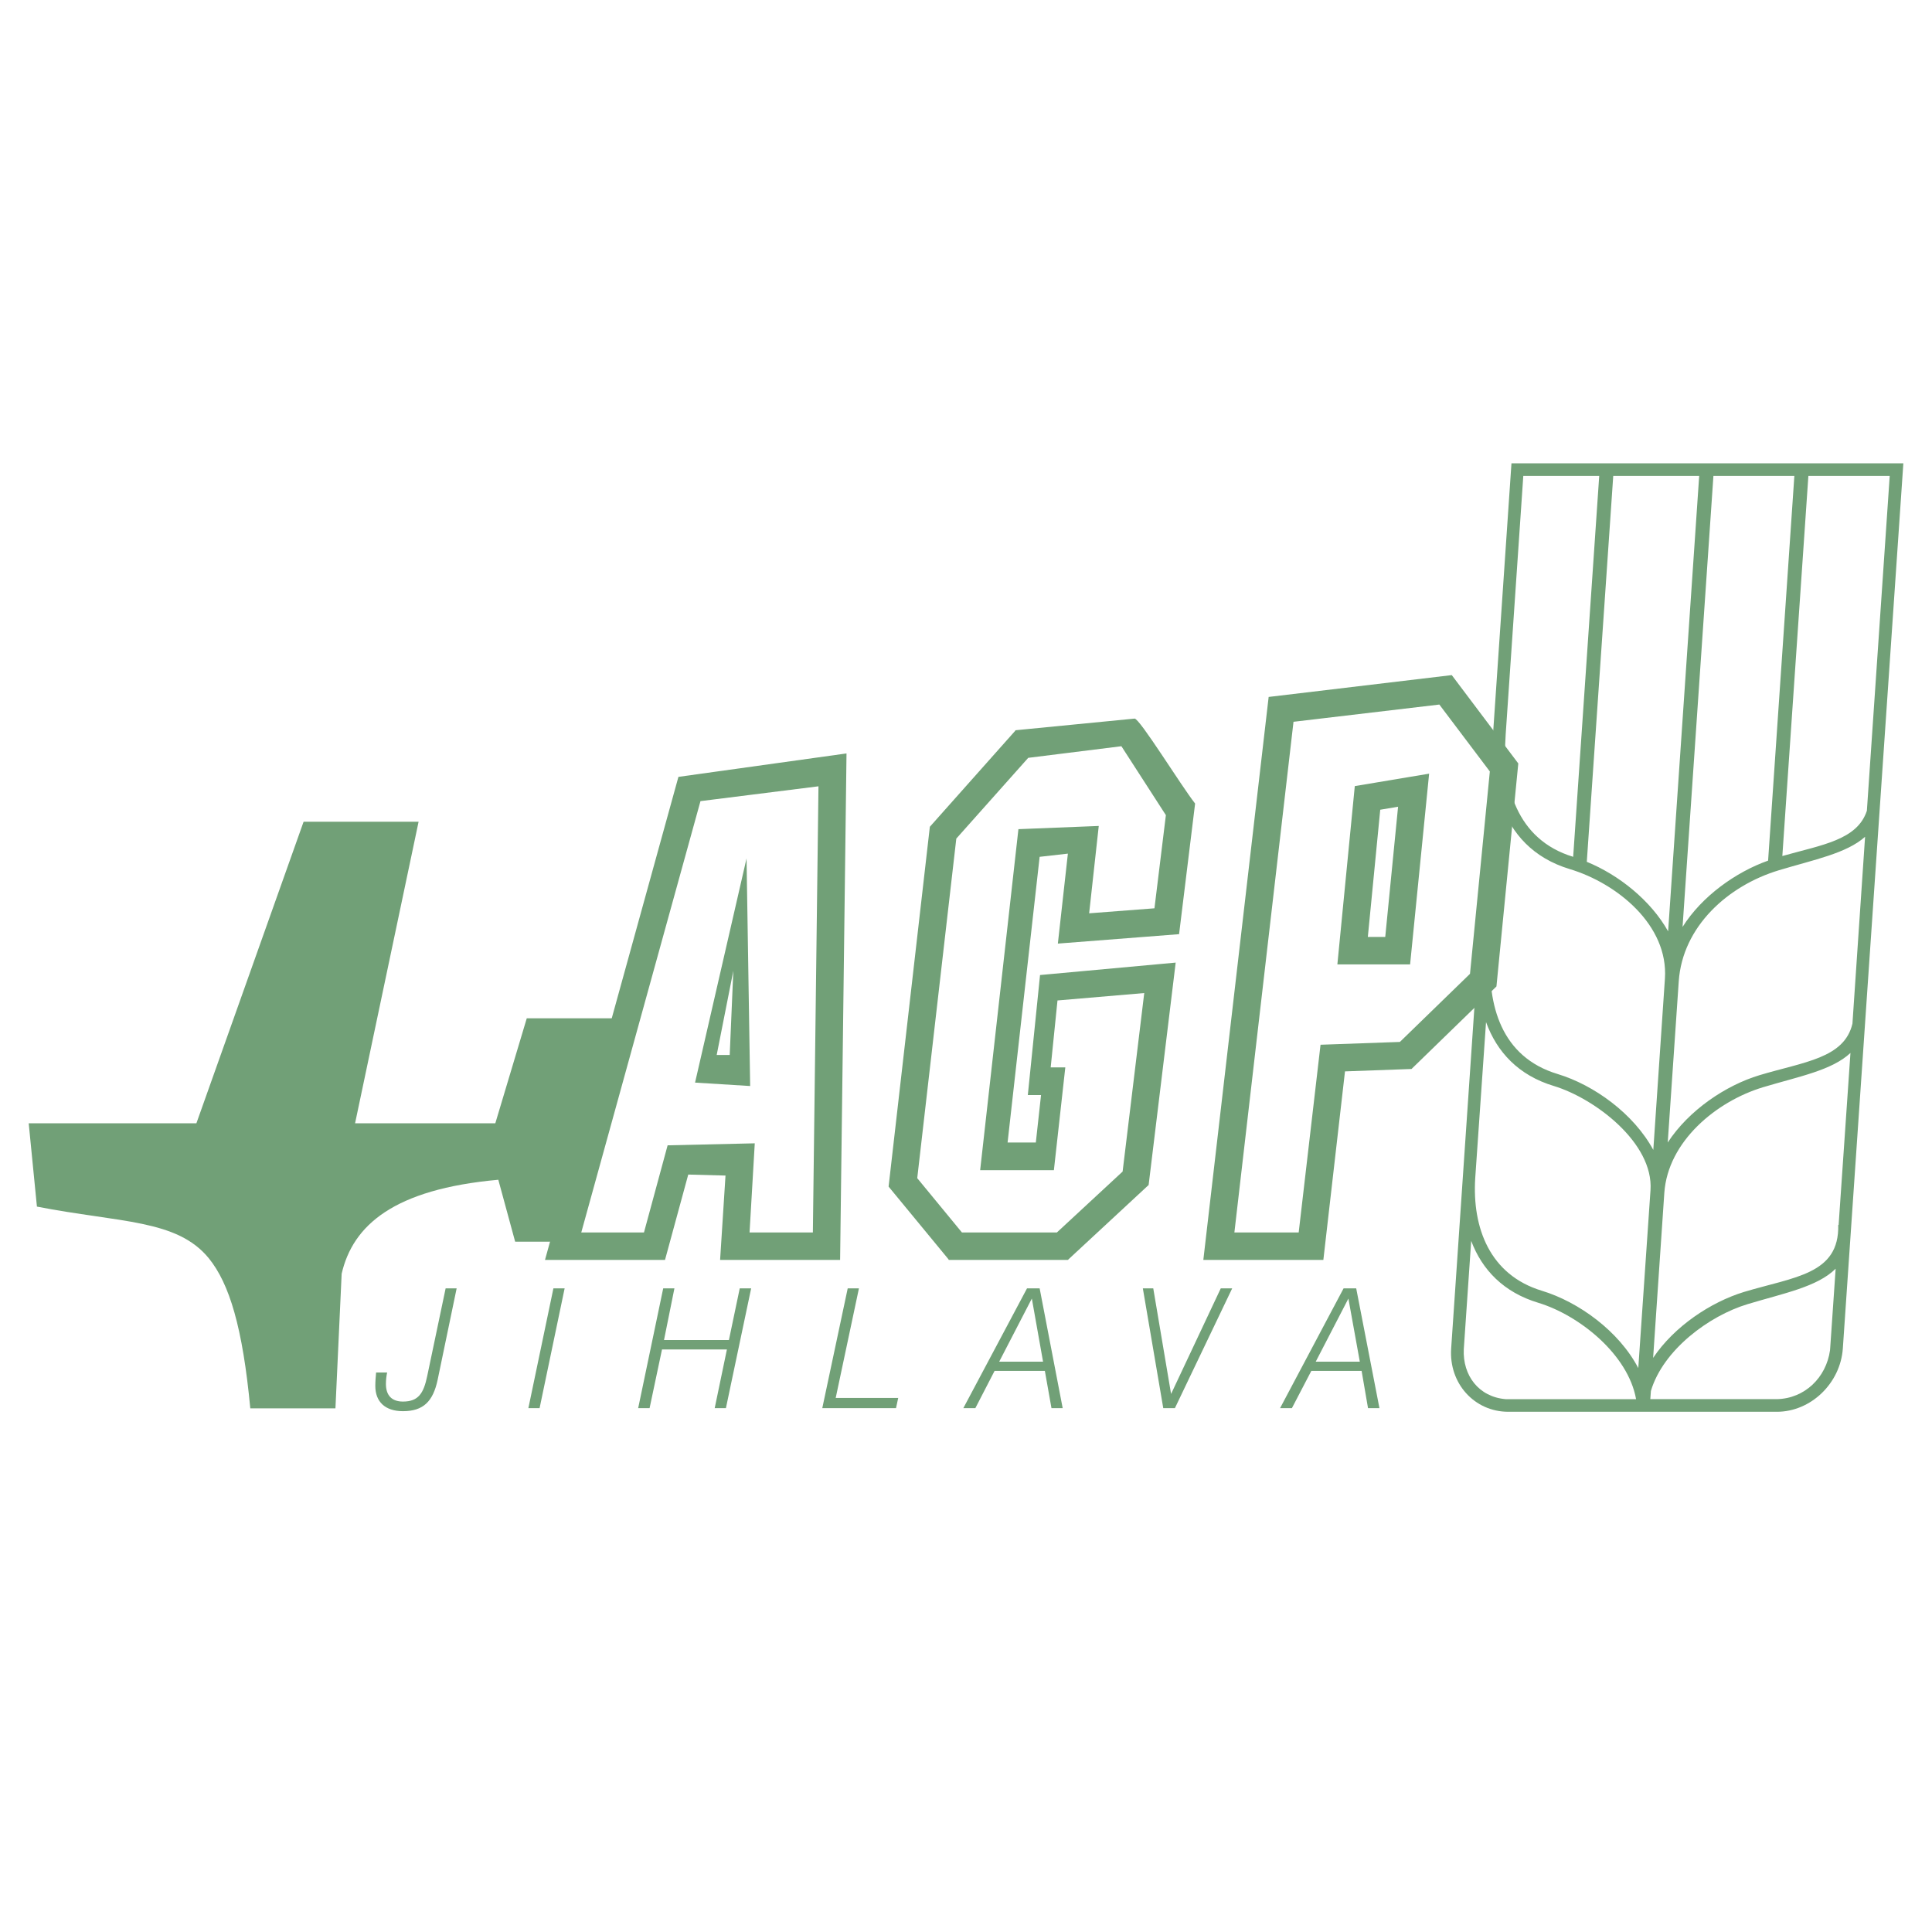 <svg xmlns="http://www.w3.org/2000/svg" width="2500" height="2500" viewBox="0 0 192.756 192.756"><path fill="#fff" d="M0 192.756h192.756V0H0v192.756z"/><path d="M37.524 136.936c-.039.42-.079.88-.079 1.339 0 1.579.979 2.519 2.758 2.519 2.039 0 2.998-.979 3.458-3.117l1.899-9.136h-1.099l-1.839 8.755c-.36 1.719-.88 2.538-2.419 2.538-1.099 0-1.699-.599-1.699-1.759 0-.36.04-.759.12-1.139h-1.1zm15.192 3.557h1.119l2.499-11.953h-1.12l-2.498 11.953zm10.954 0h1.139l1.239-5.856h6.476l-1.219 5.856h1.119l2.519-11.953h-1.139l-1.08 5.157h-6.476l1.039-5.157h-1.119l-2.498 11.953zm18.369 0h7.356l.22-1.02h-6.237l2.319-10.934h-1.12l-2.538 11.954zm14.072 0h1.199l1.919-3.718h5.017l.66 3.718h1.119l-2.299-11.953h-1.26l-6.355 11.953zm3.578-4.637l3.258-6.297 1.119 6.297h-4.377zm16.37 4.637h1.16l5.717-11.953h-1.14l-4.957 10.534-1.778-10.534h-1.039l2.037 11.953zm11.653 0h1.181l1.938-3.718h5.017l.64 3.718h1.14l-2.319-11.953h-1.259l-6.338 11.953zm3.558-4.637l3.26-6.297 1.139 6.297h-4.399z" fill-rule="evenodd" clip-rule="evenodd" fill="#71a077"/><path d="M41.762 81.987H30.289l-10.694 30.082H2.864l.82 8.315c8.315 1.618 13.972 1.26 17.15 5.156 2.059 2.539 3.378 6.917 4.138 14.973h8.495l.62-13.433c1.119-4.837 5.197-8.435 15.63-9.375l1.68 6.178h5.976l5.337-22.289H52.556l-3.138 10.475H35.426l6.336-30.082z" fill-rule="evenodd" clip-rule="evenodd" fill="#71a077"/><path d="M133.43 96.219l1.738-17.79 7.416-1.24-1.898 19.029h-7.256v.001zm-10.275 26.744h6.416l2.179-18.729 7.916-.28 6.996-6.796 1.979-20.189-5.037-6.676-14.551 1.72-5.898 50.95zm-25.365-6.216l3.818-34.021 8.015-.32-.959 8.715 6.516-.499 1.14-9.295-4.438-6.876-9.295 1.159-7.176 8.056-3.898 33.88 4.458 5.417h9.475l6.557-6.076 2.158-17.81-8.655.739-.679 6.677h1.459l-1.139 10.254H97.79zm-39.797 6.216h6.256l2.359-8.694 8.695-.2-.52 8.895H81.1l.559-44.514-11.773 1.479-11.893 43.034zm78.476-29.483h1.737l1.28-12.992-1.779.299-1.238 12.693zm-16.412 32.222h11.974l2.159-18.81 6.636-.24 8.475-8.235 2.179-22.247-6.637-8.815-18.269 2.179-6.517 56.168zm-31.402-7.315l5.977 7.254c0 .041.02.062.04.062h11.853c.039 0 .06-.021.08-.062l7.994-7.414 2.699-22.188-13.533 1.24-1.219 11.973h1.319l-.52 4.737h-2.818l3.198-28.503 2.818-.32-1 8.976 12.094-.94 1.599-13.032c-1.439-1.839-5.517-8.476-6.036-8.476l-11.854 1.16c-.039 0-.06.02-.06.06l-8.515 9.574-4.116 35.899zm-19.309-10.375l5.137-22.367.36 22.708-5.497-.341zm2.159-2.759l1.659-8.395-.36 8.395h-1.299zm-17.13 20.449h11.973l2.319-8.516 3.717.1-.539 8.416h11.973l.639-50.531-16.77 2.338-13.312 48.193z" fill-rule="evenodd" clip-rule="evenodd" fill="#71a077"/><path d="M153.837 128.78c3.679 1.119 7.696 4.037 9.615 7.715l1.219-17.75c.32-4.717-5.557-9.153-9.634-10.393-3.538-1.061-5.697-3.399-6.775-6.377l-1.08 15.591c-.301 4.917 1.439 9.635 6.655 11.214zm1.559-21.628c3.638 1.099 7.596 3.958 9.555 7.576l1.159-17.09c.359-5.337-4.777-9.516-9.515-10.935-3.617-1.099-5.797-3.518-6.855-6.576l-1.021 14.991c-.338 5.138 1.041 10.335 6.677 12.034zm1.56-21.667l2.598-37.998h-7.575l-1.758 25.805c-.361 5.037 1.058 10.475 6.735 12.193zm3.997-37.998l-2.638 38.497c3.178 1.3 6.376 3.838 8.114 6.936l3.099-45.433h-8.575zm9.995 0l-3.079 44.994c1.919-3.059 5.317-5.477 8.535-6.617l2.619-38.377h-8.075zm9.474 0l-2.598 37.918c3.977-1.12 7.475-1.599 8.435-4.518l2.278-33.4h-8.115zm3.438 87.049c-.24 3.479-3.198 6.317-6.576 6.317h-26.806c-3.378 0-5.936-2.839-5.695-6.317l6.016-88.309h39.098l-6.037 88.309zm2.219-51.05c-1.859 1.659-5.077 2.279-8.595 3.338-5.098 1.539-9.615 5.617-9.994 11.073l-1.1 16.091c2.099-3.218 5.776-5.697 9.154-6.716 4.457-1.339 8.455-1.68 9.274-5.138l1.261-18.648zm-1.459 21.567c-1.859 1.74-5.117 2.34-8.715 3.418-4.698 1.42-9.495 5.418-9.855 10.534l-1.118 16.472c2.099-3.139 5.736-5.558 9.055-6.576 5.037-1.52 9.534-1.739 9.414-6.696h.039l1.18-17.152zm-1.478 21.528c-1.841 1.819-5.158 2.439-8.797 3.538-3.837 1.159-8.413 4.557-9.634 8.655l-.06.819h12.633c2.778-.061 4.917-2.158 5.297-4.877l.021-.279.54-7.856zm-19.91 13.013c-.801-4.478-5.678-8.375-9.754-9.614-3.459-1.039-5.617-3.298-6.697-6.177l-.739 10.813c-.12 2.619 1.499 4.758 4.179 4.978h13.011z" fill-rule="evenodd" clip-rule="evenodd" fill="#71a077"/></svg>